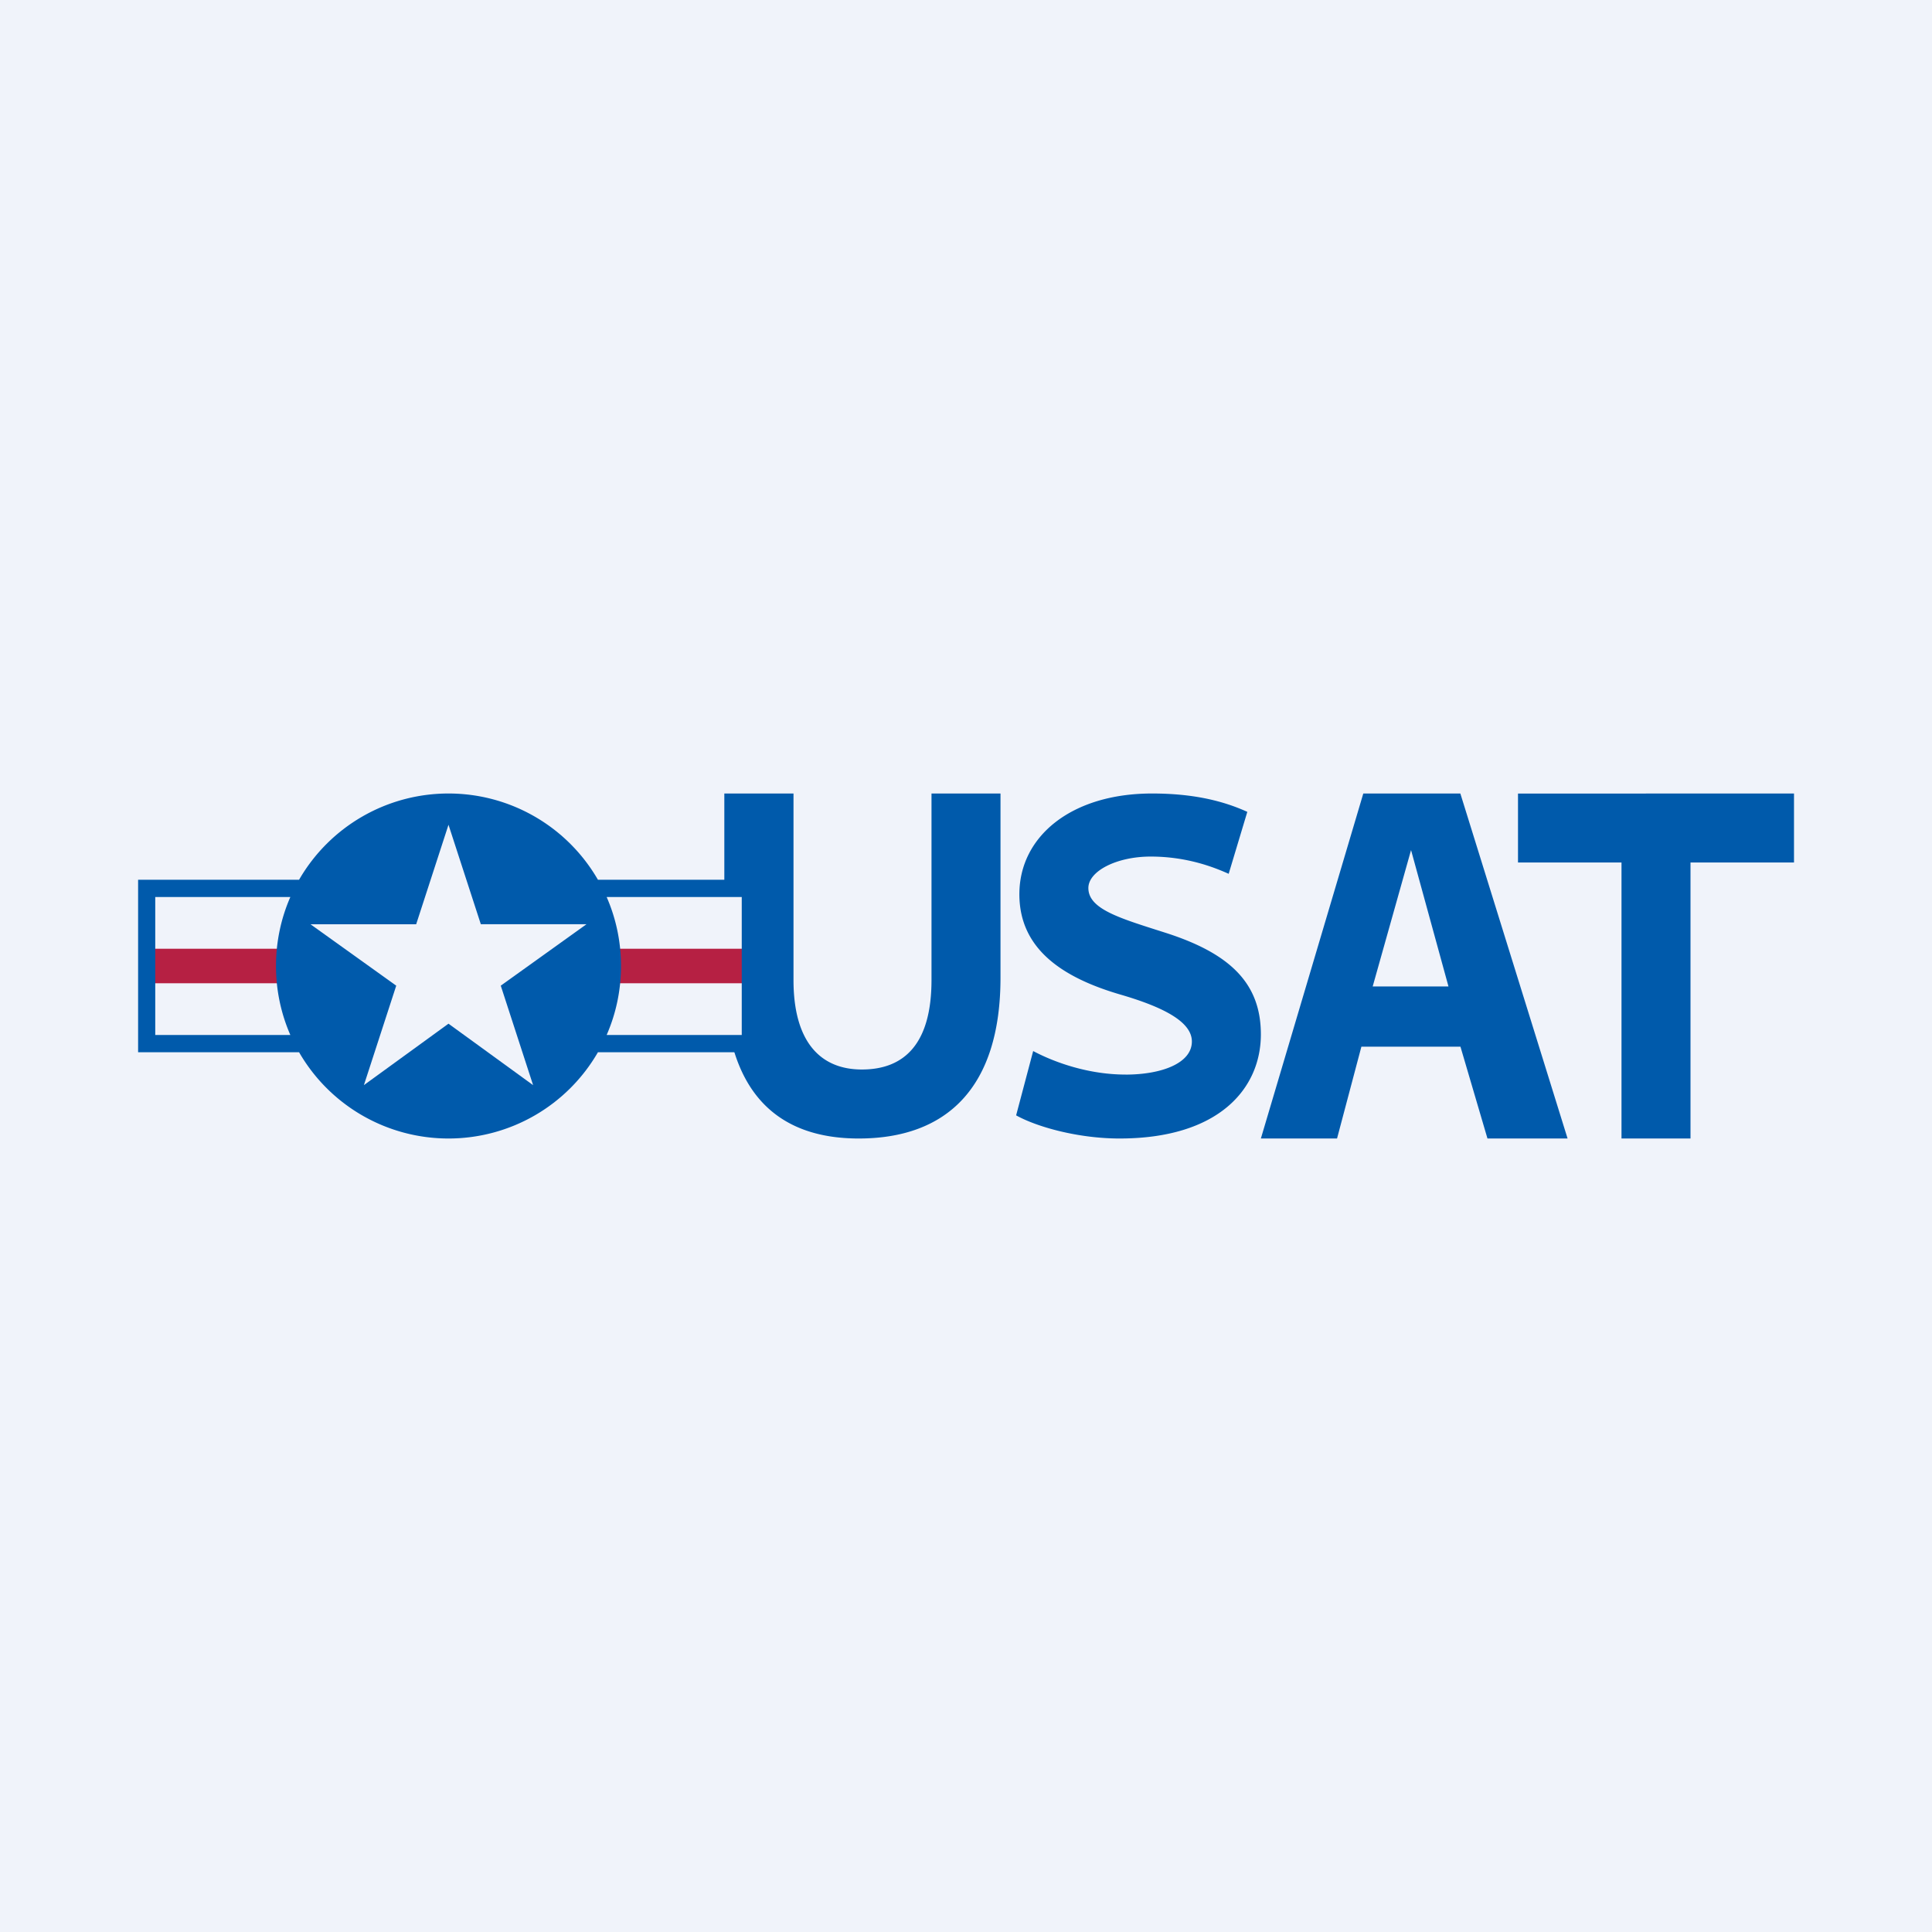 <svg width="56" height="56" fill="none" xmlns="http://www.w3.org/2000/svg"><path fill="#F0F3FA" d="M0 0h56v56H0z"/><path fill-rule="evenodd" clip-rule="evenodd" d="M23 28.407V23h-2.005v5.294c0 3.345 1.512 4.706 3.895 4.706 2.543 0 4.11-1.466 4.11-4.664V23h-2v5.407C27 30.232 26.231 31 24.982 31 23.77 31 23 30.189 23 28.407zm9.625 2.74c-1.059 0-2.04-.343-2.678-.682l-.494 1.864c.606.339 1.806.671 2.997.671 2.895 0 4.097-1.46 4.097-3.018 0-1.482-.894-2.34-2.733-2.935a116.47 116.47 0 00-.254-.081c-1.181-.376-2.013-.642-2.013-1.226 0-.488.814-.912 1.806-.912 1.062 0 1.846.315 2.261.5l.54-1.796c-.662-.3-1.517-.532-2.761-.532-2.335 0-3.846 1.24-3.846 2.92 0 1.588 1.25 2.421 2.945 2.913 1.259.368 2.055.794 2.055 1.355 0 .635-.888.96-1.922.96zm6.836-.81L38.755 33h-2.208L39.516 23h2.813l3.108 10h-2.322l-.783-2.662H39.46zm2.524-1.743L40.9 24.64l-1.112 3.953h2.197zM44 25h3v8h2v-8h3v-2l-8 .002V25z" fill="#005AAB"/><path fill="#F0F3FA" d="M4.307 25.75h17.505v4.438H4.307z"/><path fill-rule="evenodd" clip-rule="evenodd" d="M4.187 27.5H9.71v1H4.187v-1zm11.988 0h5.523v1h-5.523v-1z" fill="#B62043"/><path fill-rule="evenodd" clip-rule="evenodd" d="M17.331 30.5A4.998 4.998 0 0113 33a4.998 4.998 0 01-4.331-2.5H4.003v-5h4.666A4.998 4.998 0 0113 23a4.998 4.998 0 014.331 2.5H22v5h-4.669zm.253-.5H21.5v-4h-3.916c.268.613.416 1.289.416 2 0 .711-.148 1.387-.416 2zm-9.168-4H4.5v4h3.916A4.983 4.983 0 018 28c0-.711.148-1.387.416-2zM13 23.906l.937 2.883H17l-2.485 1.781.937 2.883L13 29.672l-2.452 1.781.937-2.883L9 26.79h3.063L13 23.906z" fill="#005AAB"/></svg>